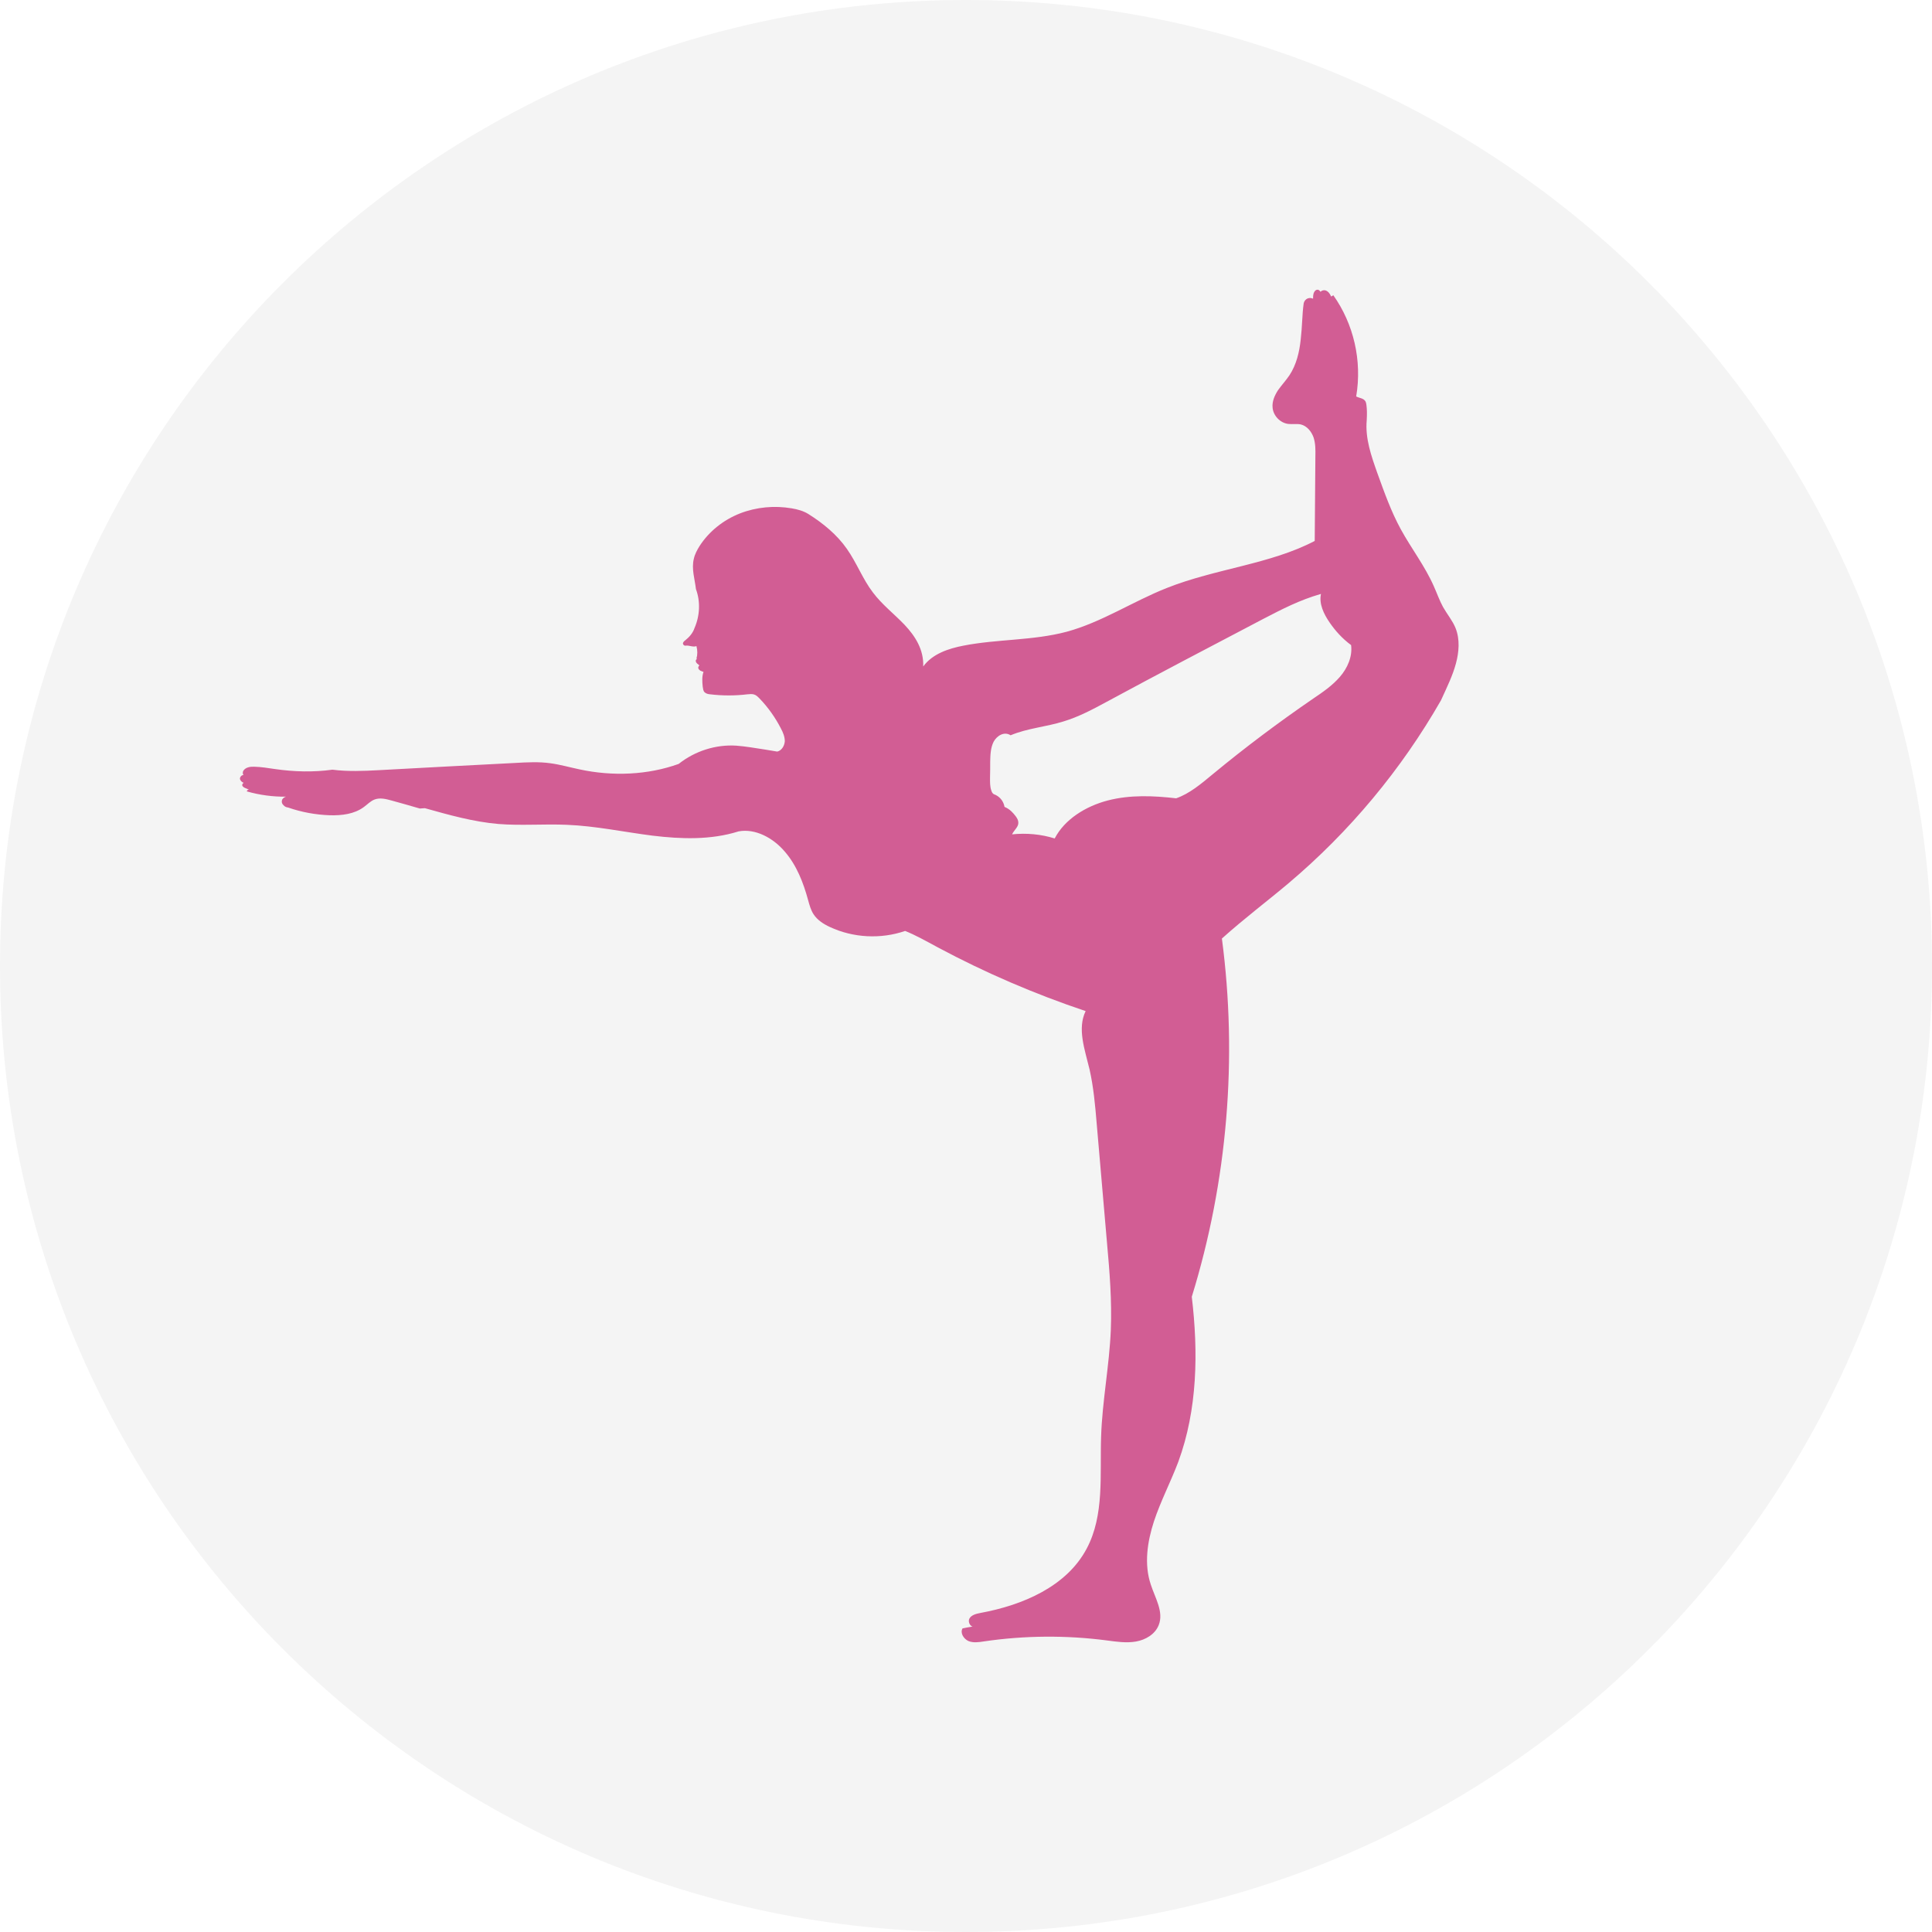 <?xml version="1.0" encoding="UTF-8"?>
<!DOCTYPE svg PUBLIC "-//W3C//DTD SVG 1.0//EN" "http://www.w3.org/TR/2001/REC-SVG-20010904/DTD/svg10.dtd">
<!-- Creator: CorelDRAW 2018 (64 bitů) -->
<svg xmlns="http://www.w3.org/2000/svg" xml:space="preserve" width="300px" height="300px" version="1.0" shape-rendering="geometricPrecision" text-rendering="geometricPrecision" image-rendering="optimizeQuality" fill-rule="evenodd" clip-rule="evenodd"
viewBox="0 0 117.4 117.4"
 xmlns:xlink="http://www.w3.org/1999/xlink">
 <g id="Vrstva_x0020_1">
  <path fill="#2B2A29" fill-rule="nonzero" fill-opacity="0.051" d="M58.7 0c32.42,0 58.7,26.28 58.7,58.7 0,32.42 -26.28,58.7 -58.7,58.7 -32.42,0 -58.7,-26.28 -58.7,-58.7 0,-32.42 26.28,-58.7 58.7,-58.7z"/>
  <path fill="#D25D94" fill-rule="nonzero" d="M81.42 41.13c-0.46,0.53 -1.04,0.93 -1.62,1.32 -2.1,1.44 -4.14,2.97 -6.1,4.59 -0.71,0.59 -1.42,1.19 -2.23,1.47 -1.38,-0.16 -2.8,-0.22 -4.15,0.13 -1.35,0.35 -2.63,1.15 -3.23,2.31 -0.83,-0.26 -1.71,-0.34 -2.59,-0.25 0.11,-0.25 0.4,-0.45 0.38,-0.72 0,-0.14 -0.08,-0.27 -0.16,-0.38 -0.17,-0.22 -0.35,-0.43 -0.68,-0.57 -0.05,-0.31 -0.25,-0.58 -0.53,-0.72 -0.07,-0.03 -0.14,-0.05 -0.18,-0.1 -0.05,-0.05 -0.07,-0.11 -0.09,-0.17 -0.09,-0.25 -0.08,-0.52 -0.08,-0.79 0.01,-0.32 0.01,-0.64 0.01,-0.96 0.01,-0.41 0.02,-0.85 0.21,-1.22 0.2,-0.37 0.65,-0.64 1.03,-0.39 1.02,-0.43 2.16,-0.51 3.21,-0.84 0.93,-0.28 1.79,-0.74 2.64,-1.2 3.16,-1.71 6.34,-3.37 9.52,-5.04 1.1,-0.57 2.19,-1.14 3.49,-1.51 -0.13,0.6 0.17,1.22 0.52,1.73 0.35,0.51 0.77,0.98 1.31,1.38 0.09,0.7 -0.22,1.4 -0.68,1.93zm7.03 -2.96c-0.18,-0.45 -0.51,-0.84 -0.76,-1.28 -0.22,-0.4 -0.37,-0.84 -0.56,-1.26 -0.54,-1.23 -1.37,-2.3 -2.01,-3.47 -0.59,-1.08 -1,-2.24 -1.42,-3.4 -0.37,-1.04 -0.75,-2.12 -0.65,-3.22 0.02,-0.37 0.02,-0.66 -0.02,-0.95 -0.01,-0.08 -0.03,-0.16 -0.07,-0.22 -0.12,-0.18 -0.37,-0.18 -0.55,-0.28 0.37,-2.19 -0.16,-4.41 -1.39,-6.15 -0.04,0.03 -0.09,0.06 -0.13,0.08 -0.19,-0.44 -0.48,-0.45 -0.65,-0.29 -0.12,-0.2 -0.3,-0.13 -0.37,0 -0.08,0.12 -0.08,0.28 -0.08,0.42 -0.33,-0.14 -0.57,0.1 -0.58,0.36 -0.08,0.57 -0.08,1.34 -0.17,2.11 -0.08,0.77 -0.26,1.54 -0.69,2.19 -0.21,0.31 -0.47,0.59 -0.69,0.9 -0.2,0.31 -0.37,0.68 -0.33,1.06 0.04,0.49 0.46,0.93 0.95,0.99 0.25,0.03 0.52,-0.02 0.76,0.03 0.38,0.09 0.65,0.43 0.78,0.79 0.12,0.37 0.12,0.76 0.11,1.15 -0.01,1.71 -0.03,3.43 -0.04,5.14 -2.71,1.42 -6.02,1.68 -8.99,2.86 -2.07,0.82 -3.95,2.08 -6.09,2.66 -2.03,0.54 -4.19,0.44 -6.25,0.84 -0.93,0.18 -1.9,0.5 -2.46,1.27 0.04,-1.04 -0.5,-1.86 -1.13,-2.53 -0.63,-0.66 -1.37,-1.23 -1.92,-1.96 -0.63,-0.82 -0.99,-1.81 -1.59,-2.66 -0.6,-0.86 -1.44,-1.55 -2.33,-2.11 -0.3,-0.19 -0.66,-0.29 -1.02,-0.35 -1.05,-0.18 -2.15,-0.08 -3.15,0.31 -0.99,0.39 -1.87,1.08 -2.45,1.98 -0.15,0.24 -0.29,0.5 -0.35,0.78 -0.15,0.61 0.06,1.23 0.13,1.84 0.28,0.75 0.24,1.62 -0.09,2.37 -0.1,0.3 -0.31,0.54 -0.56,0.74 -0.06,0.04 -0.12,0.1 -0.14,0.17 -0.01,0.1 0.1,0.18 0.18,0.15 0.21,-0.02 0.44,0.11 0.64,0.03 0.07,0.27 0.07,0.52 0,0.76l0.04 0.03c-0.05,0 -0.09,0.07 -0.08,0.12 0,0.06 0.04,0.11 0.08,0.15 0.05,0.04 0.1,0.07 0.14,0.12 -0.03,0.01 -0.08,0.09 -0.07,0.15 0.01,0.07 0.07,0.12 0.12,0.16 0.06,0.03 0.13,0.05 0.2,0.08 -0.1,0.27 -0.08,0.59 -0.05,0.89 0.02,0.12 0.03,0.26 0.11,0.34 0.09,0.09 0.22,0.12 0.34,0.13 0.75,0.09 1.52,0.09 2.27,0 0.13,-0.01 0.27,-0.03 0.4,0.01 0.14,0.04 0.24,0.15 0.34,0.25 0.52,0.54 0.95,1.15 1.29,1.81 0.13,0.24 0.24,0.51 0.24,0.78 -0.02,0.28 -0.19,0.57 -0.46,0.63 -0.45,-0.08 -1.04,-0.17 -1.63,-0.26 -0.28,-0.04 -0.57,-0.08 -0.86,-0.1 -1.25,-0.08 -2.52,0.33 -3.5,1.11 -1.86,0.67 -4,0.77 -6.03,0.33 -0.58,-0.12 -1.16,-0.29 -1.76,-0.37 -0.7,-0.1 -1.42,-0.06 -2.13,-0.02 -2.77,0.14 -5.54,0.29 -8.31,0.44 -0.93,0.05 -1.87,0.09 -2.81,-0.03 -1.15,0.16 -2.33,0.13 -3.5,-0.04 -0.41,-0.06 -0.83,-0.13 -1.25,-0.14 -0.24,-0.01 -0.52,0.03 -0.66,0.24 -0.05,0.08 -0.05,0.21 0.01,0.27 -0.1,-0.02 -0.22,0.1 -0.22,0.22 0.02,0.12 0.12,0.21 0.23,0.25 -0.05,0.02 -0.1,0.09 -0.09,0.15 0.02,0.09 0.13,0.15 0.22,0.18 0.07,0.03 0.13,0.06 0.19,0.08 -0.06,0 -0.13,0.04 -0.13,0.11 0.77,0.22 1.58,0.33 2.38,0.32 -0.08,0.02 -0.2,0.09 -0.24,0.2 -0.04,0.11 -0.01,0.23 0.08,0.31 0.07,0.09 0.18,0.14 0.29,0.15 0.8,0.28 1.67,0.44 2.53,0.47 0.73,0.02 1.49,-0.07 2.07,-0.5 0.22,-0.16 0.41,-0.37 0.66,-0.46 0.33,-0.12 0.68,-0.03 1.01,0.06 0.58,0.16 1.15,0.32 1.73,0.49l0.31 -0.02c1.46,0.41 2.95,0.83 4.47,0.96 1.38,0.11 2.77,-0.01 4.15,0.05 1.76,0.07 3.48,0.44 5.22,0.66 1.74,0.21 3.54,0.27 5.22,-0.26 1.01,-0.19 2.1,0.39 2.81,1.23 0.72,0.83 1.13,1.89 1.42,2.96 0.08,0.29 0.16,0.59 0.33,0.85 0.23,0.35 0.6,0.59 0.99,0.77 1.41,0.66 3.09,0.75 4.57,0.24 0.59,0.23 1.29,0.62 1.99,1 2.88,1.54 5.88,2.83 8.98,3.87 -0.52,1.07 -0.05,2.34 0.24,3.55 0.24,1.07 0.34,2.17 0.43,3.26 0.21,2.43 0.42,4.86 0.63,7.29 0.16,1.76 0.3,3.52 0.23,5.28 -0.09,2.17 -0.52,4.32 -0.59,6.48 -0.08,2.32 0.21,4.77 -0.88,6.81 -1.22,2.3 -3.89,3.43 -6.44,3.9 -0.26,0.05 -0.56,0.12 -0.68,0.34 -0.1,0.18 0.02,0.45 0.19,0.49 -0.2,0.03 -0.41,0.07 -0.61,0.11 -0.16,0.28 0.07,0.64 0.36,0.77 0.3,0.12 0.63,0.07 0.95,0.02 2.46,-0.36 4.97,-0.38 7.44,-0.06 0.6,0.08 1.2,0.17 1.78,0.07 0.59,-0.1 1.17,-0.44 1.39,-1 0.32,-0.8 -0.22,-1.65 -0.48,-2.46 -0.42,-1.24 -0.21,-2.61 0.19,-3.84 0.41,-1.24 1.02,-2.4 1.48,-3.62 1.17,-3.18 1.22,-6.67 0.82,-10.03 2.17,-7.03 2.79,-14.5 1.83,-21.77 1.42,-1.27 2.77,-2.28 4.05,-3.36 3.7,-3.12 6.85,-6.9 9.26,-11.11 0.4,-0.87 0.72,-1.53 0.91,-2.24 0.19,-0.7 0.25,-1.47 -0.02,-2.15z"/>
 </g>
</svg>
